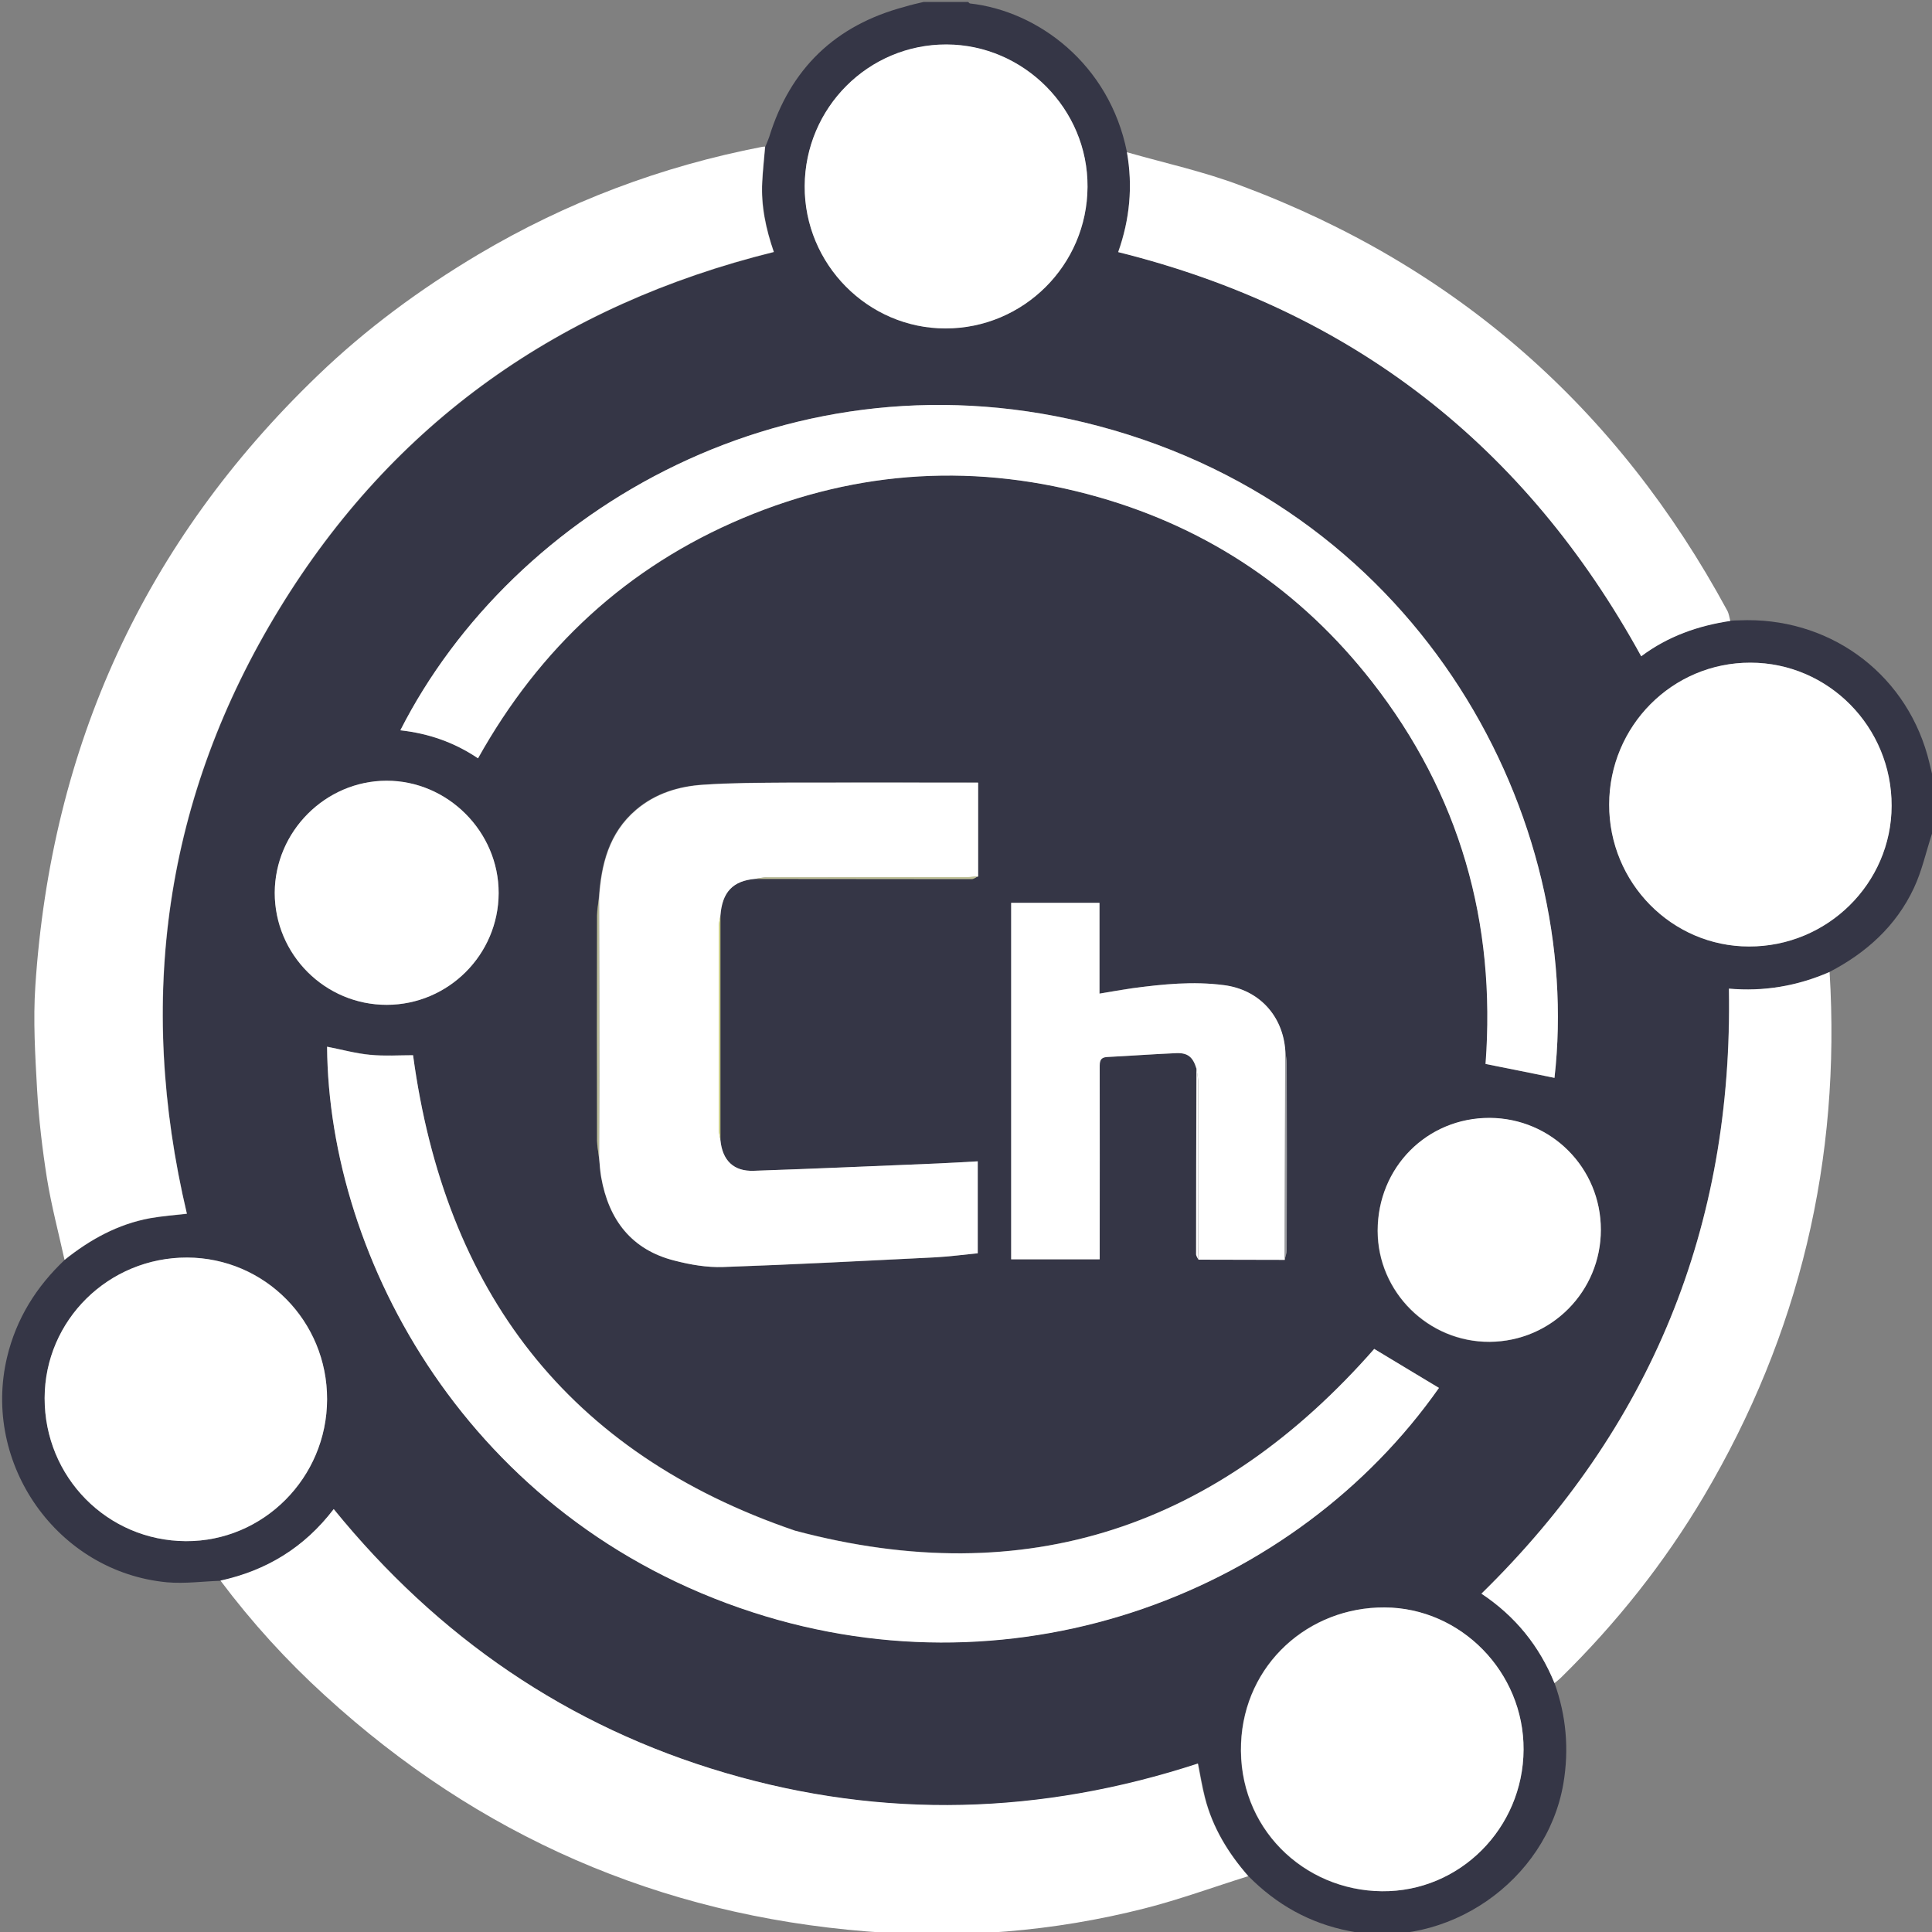 <svg id="Слой_1" xmlns="http://www.w3.org/2000/svg" viewBox="0 0 1000 1000"><rect x="0" y="0" width="1000" height="1000" fill="#808080" stroke="none"/><style>.st1{fill:#fff}</style><path d="M478.1 1h23c.3.3.7.8 1 .8 35.1 3.9 72.1 31.3 81.2 76.9 3.1 17.6 1.5 34.7-4.6 51.7 121 30.1 210.8 100.1 270.7 209.2 13.9-10.4 29.4-15.8 46.1-18.3 1.5-.1 3-.2 4.5-.2 45.7-2.1 85.3 26.2 97.6 69.7 1.3 4.7 2.3 9.5 3.5 14.2v24c-.4.8-.8 1.7-1.1 2.5-3.1 9.4-5.2 19.3-9.4 28.2-9.2 19.6-24.6 33.5-43.7 43.4-16.7 7.3-34.1 10.3-52.1 8.7 2.3 123.2-40.3 227.2-128 313 17.5 11.7 29.9 27.1 37.8 46.3 6.1 17 7.6 34.3 4.6 52.1-8.7 50.6-60.4 86.2-110.8 76.3-20.5-4-37.7-13.7-52.2-28.4-10.4-11.9-18.5-25.1-22.4-40.6-1.4-5.7-2.4-11.6-3.6-17.6-81.1 26.6-162.7 28.9-244.4 4.9-81.8-24-149-70.3-202.9-136.6-15.2 19.8-34.8 31.8-58.6 37-9.3.3-18.6 1.6-27.8.8-56.7-5.3-96.1-61.2-82.8-116.7 4.8-19.9 15.1-36.3 29.8-50.2 13.2-10.5 27.6-18.5 44.3-21.5 6.3-1.1 12.7-1.6 19-2.3-26.2-110.9-11.6-215.8 47.8-313 59.2-96.9 145.7-157.5 256-184.8-4.1-12.1-6.6-23.9-6-36.3.3-6.1 1-12.1 1.5-18.2.7-1.7 1.4-3.3 2-5 10.9-35.5 34.3-58 70.2-67.5 3.1-1 6.5-1.7 9.8-2.5zm187.1 543c-1.2-18.3-13.7-31.8-31.8-34.1-15.8-2-31.6-.5-47.3 1.6-5.5.7-11 1.8-17.1 2.8v-47h-45.7v184.5h45.8v-99.3c0-3 .1-5.2 3.9-5.4 12-.6 23.9-1.5 35.9-2 5.9-.2 8.6 2.1 10.3 8-.1 32-.1 64-.1 96.1 0 .9.8 1.9 1.2 2.8 14.9 0 29.7.1 44.6.1.4-1.7 1.1-3.3 1.1-5 .1-32.1.1-64.2 0-96.3.1-2.3-.5-4.5-.8-6.8zM310 598.9c.4 3.5.5 7 1.1 10.4 3.9 22.1 15.7 37.6 38 43.2 8.1 2.1 16.8 3.6 25.1 3.3 36.6-1.2 73.2-3.1 109.7-5 7.4-.4 14.8-1.4 22.1-2.1v-47.6c-7.1.4-13.8.8-20.6 1.1-31.8 1.3-63.5 2.8-95.3 3.8-10.4.4-16.2-5.4-17.3-15.9V473.9c.9-12.2 6.4-18 18-19 37.4 0 74.7.1 112.1.1 1.1 0 2.1-.9 3.2-1.4V405h-5.9c-30.8 0-61.6-.1-92.4 0-14.6.1-29.3.1-43.9 1.1-12.7.8-24.9 4.5-34.8 13-14.1 12-18.1 28.4-19.2 45.9-.3 3-.9 5.9-.9 8.9-.1 38.9-.1 77.7 0 116.6.1 2.8.7 5.6 1 8.4zm401.3 99.3c-80.4 91.6-179.5 126.1-299.8 94C293.6 752 230.3 668 213.8 546.1c-7 0-14.6.6-22.2-.2-7.5-.7-14.9-2.7-22.3-4.2.8 109.9 73.2 245 220.2 292.7 138.9 45.1 281.6-11.2 355.3-116.1-11.2-6.6-22.5-13.5-33.5-20.1zm93.3-140.3c15.1-133.6-67.6-292.7-236-337.4-158.3-42-303.1 43-361.3 157.5 14.5 1.6 27.9 6.2 40.2 14.5 31.8-57 77-99 137-124.3 60.1-25.3 121.9-28.8 184.5-10.8 57.2 16.4 104.4 48.4 141.1 95.3 45.7 58.4 64.3 125.1 58.9 198 12.2 2.5 23.9 4.8 35.6 7.2zm28.3-141.5c-.1 40.5 32.4 73.5 72.4 73.5 40.5.1 73.7-32.6 73.8-72.8.1-40.8-32.7-74.1-73.1-74.1-40.4 0-73.1 32.8-73.1 73.4zM489.4 170c40.4 0 73.3-32.8 73.5-73.2.2-40.2-32.9-73.6-73-73.7-40.3-.1-73.1 32.7-73.4 73.3-.2 40.3 32.7 73.6 72.9 73.6zm299.2 735.6c.2-40.1-32.4-73.4-72-73.6-39.4-.2-72.6 29.4-74.3 70.3-1.8 43.7 32.3 76.3 72.9 76.6 40.4.4 73.2-32.7 73.4-73.3zM169.3 724.3c.1-40.6-32.2-73.3-72.4-73.4-40.7-.1-73.7 32.4-73.8 72.7-.1 40.9 32.4 73.9 73.1 74.1 40.1.2 73-32.8 73.1-73.4zm31-204.2c31.8-.1 57.7-26 57.8-57.8.1-31.8-26.4-58.3-58.1-58.2-31.6.1-57.7 26.3-57.8 58-.1 32 26 58.1 58.1 58zm628.3 116.4c0-32.1-25.6-57.7-57.6-57.8-32.4-.1-58 25.6-58 58.4 0 31.7 26.2 57.7 58 57.5 32-.3 57.7-26.1 57.6-58.1z" fill="#353646"/><path class="st1" d="M33.4 652.1c-3.1-14.1-6.8-28-9.1-42.2-2.4-15.2-4.2-30.5-5.1-45.9-1-17.9-2.1-35.9-.9-53.8 8.2-123.9 56.3-229.5 146.1-315.8 25.1-24.2 53-44.7 83-62.6 45.8-27.2 94.8-45.7 147.1-55.8.5-.1 1-.1 1.5-.1-.5 6.1-1.2 12.1-1.5 18.2-.7 12.3 1.8 24.2 6 36.3-110.3 27.3-196.8 87.9-256 184.8-59.4 97.2-74 202.1-47.8 313-6.3.7-12.7 1.2-19 2.3-16.8 3.1-31.2 11.1-44.3 21.6zm612.7 319c-17.9 5.6-35.6 12.1-53.7 16.7-47.2 12-95.3 15.8-143.8 11.9-107.4-8.6-200.9-49.4-280.4-122.1-19.9-18.1-37.9-37.9-54.1-59.5 23.8-5.2 43.4-17.1 58.6-37 53.9 66.3 121.1 112.6 202.9 136.6 81.8 24 163.3 21.6 244.4-4.9 1.2 6.1 2.1 11.9 3.6 17.6 4 15.6 12.1 28.8 22.5 40.7z"/><path d="M711.3 698.2c11 6.6 22.3 13.4 33.5 20.2-73.7 104.9-216.4 161.2-355.3 116.1-147-47.7-219.4-182.9-220.2-292.7 7.4 1.4 14.8 3.5 22.3 4.2 7.5.7 15.2.2 22.2.2 16.5 121.9 79.8 205.9 197.7 246.1 120.3 32.1 219.4-2.5 299.8-94.1zm93.3-140.3c-11.7-2.4-23.5-4.8-35.7-7.2 5.5-72.9-13.2-139.6-58.9-198-36.7-46.9-83.9-78.9-141.1-95.3-62.6-17.9-124.4-14.5-184.5 10.8-59.9 25.2-105.1 67.2-137 124.3-12.3-8.3-25.7-12.9-40.2-14.5 58.2-114.5 203-199.5 361.3-157.5C737 265.2 819.8 424.3 804.6 557.9z" fill="#fff"/><path class="st1" d="M390.9 454.9c-11.6 1-17.1 6.9-18 19-.3 1.8-.8 3.5-.8 5.3v105.6c0 1.8.5 3.5.8 5.3 1 10.5 6.8 16.3 17.3 15.9 31.8-1.1 63.5-2.5 95.3-3.8 6.8-.3 13.5-.7 20.6-1.1v47.6c-7.3.7-14.7 1.7-22.1 2.1-36.6 1.8-73.1 3.7-109.7 5-8.3.3-17-1.2-25.1-3.3-22.3-5.6-34.1-21.1-38-43.2-.6-3.4-.8-6.9-1.1-10.4 0-13.5.1-27 .1-40.4 0-31.1 0-62.2-.1-93.4 1.1-17.5 5.1-33.9 19.2-45.9 10-8.5 22.1-12.2 34.8-13 14.6-1 29.2-1 43.9-1.1 30.8-.1 61.6 0 92.4 0h5.9v48.6c-2.1.1-4.3.4-6.4.4-34.2 0-68.4 0-102.6.1-2.2-.2-4.3.4-6.4.7zM947 503.1c5.9 97-15.5 187.5-65 271.2-20.5 34.6-45.3 65.8-74 94-1.1 1-2.2 2-3.4 2.9-7.8-19.2-20.2-34.6-37.8-46.3C854.5 739 897.1 635 894.9 511.7c17.9 1.6 35.4-1.3 52.1-8.6zM583.3 78.8c19.6 5.6 39.8 10 58.8 17.2C753.7 137.6 837.4 211.4 894 316c.9 1.6 1.1 3.6 1.6 5.4-16.7 2.5-32.2 7.9-46.1 18.3-59.9-109-149.7-179.1-270.7-209.2 6-17 7.6-34.2 4.5-51.7zm249.6 337.6c.1-40.6 32.7-73.5 73.1-73.4 40.4 0 73.2 33.3 73.1 74.1-.1 40.2-33.3 72.9-73.8 72.8-40 0-72.5-33-72.4-73.5zM489.4 170c-40.2 0-73.1-33.3-72.9-73.7.2-40.6 33-73.4 73.4-73.3 40.1.1 73.3 33.5 73 73.7-.2 40.5-33.1 73.3-73.5 73.3zm299.2 735.6c-.2 40.6-33 73.7-73.3 73.3-40.6-.4-74.7-33-72.9-76.6 1.7-40.9 34.9-70.5 74.3-70.3 39.5.2 72.1 33.5 71.9 73.6zM169.3 724.3c-.1 40.6-33 73.6-73.1 73.4-40.7-.2-73.2-33.2-73.1-74.1.1-40.3 33.1-72.8 73.8-72.7 40.2.2 72.5 32.9 72.4 73.4z"/><path d="M619.3 553.1c-1.8-5.9-4.4-8.2-10.3-8-12 .5-23.9 1.4-35.9 2-3.8.2-3.9 2.4-3.9 5.4.1 31 0 62 0 93v6.3h-45.8V467.3h45.7v47c6.1-1 11.6-2 17.1-2.8 15.7-2.1 31.4-3.7 47.3-1.6 18.1 2.3 30.6 15.8 31.8 34.1-.1 9.6-.1 19.3-.1 28.9-.1 26.4-.1 52.8-.2 79.2-14.9 0-29.7-.1-44.6-.1-.1-2.2-.2-4.3-.2-6.5v-86.1c-.1-2.1-.7-4.2-.9-6.3z" fill="#fff"/><path class="st1" d="M200.3 520.1c-32 .1-58.1-26-58.1-58 .1-31.7 26.2-57.9 57.8-58 31.7-.1 58.2 26.4 58.1 58.2-.1 31.8-26 57.7-57.8 57.8zm628.3 116.4c0 31.9-25.6 57.8-57.5 58-31.8.2-58-25.8-58-57.5 0-32.8 25.5-58.5 58-58.4 31.9.2 57.5 25.9 57.5 57.9z"/><path d="M310 465.1c0 31.1.1 62.2.1 93.4 0 13.5 0 27-.1 40.4-.3-2.8-.9-5.6-.9-8.4-.1-38.9-.1-77.7 0-116.6 0-2.9.6-5.9.9-8.8z" fill="#bbbd98"/><path d="M372.9 590.1c-.3-1.8-.8-3.5-.8-5.3V479.2c0-1.8.5-3.5.8-5.3v116.2z" fill="#d0d484"/><path d="M390.9 454.9c2.1-.3 4.2-.8 6.3-.8 34.2-.1 68.4 0 102.6-.1 2.1 0 4.3-.3 6.4-.4-1.1.5-2.1 1.4-3.2 1.4-37.3 0-74.7-.1-112.1-.1z" fill="#bfc197"/><path d="M664.9 652c.1-26.4.1-52.8.2-79.2 0-9.6.1-19.3.1-28.9.3 2.3.8 4.6.8 6.8.1 32.1.1 64.2 0 96.3 0 1.7-.7 3.4-1.1 5z" fill="#9a9b9f"/><path d="M619.3 553.1c.3 2.1.8 4.2.8 6.3.1 28.7 0 57.4 0 86.1 0 2.2.1 4.3.2 6.5-.4-.9-1.2-1.9-1.2-2.8 0-32.1.1-64.1.2-96.1z" fill="#fff"/></svg>